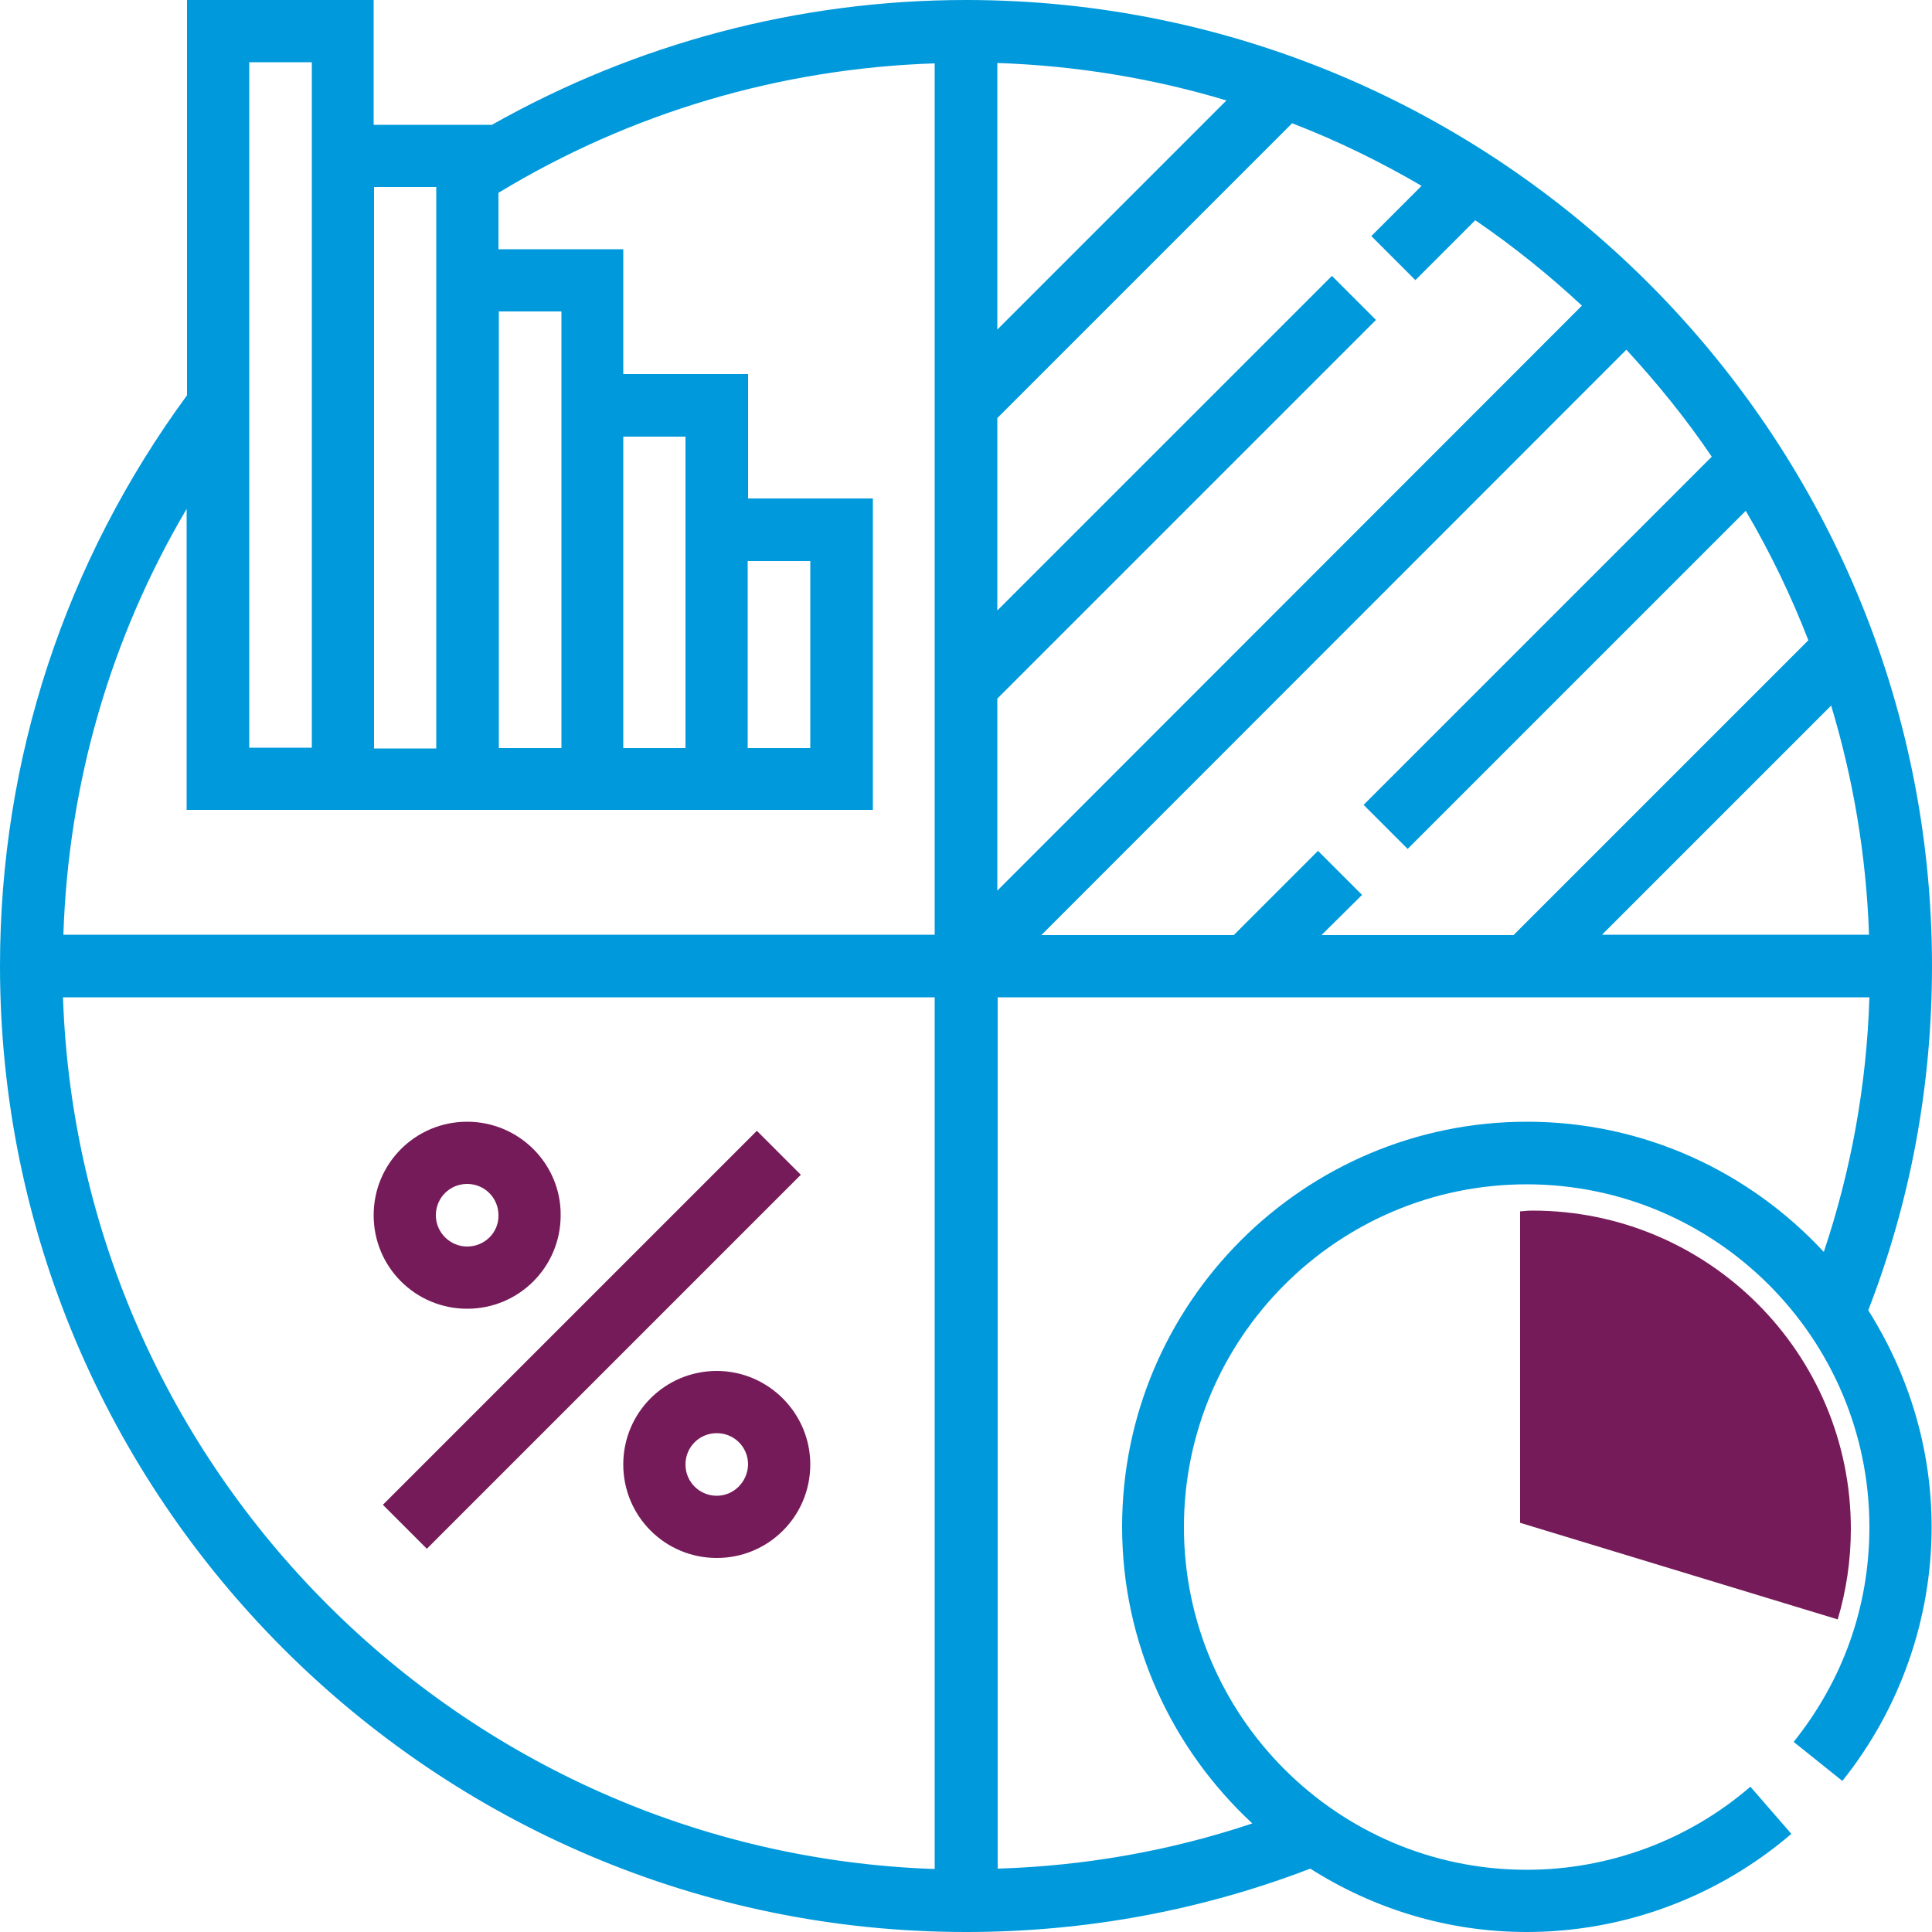 <?xml version="1.0" encoding="utf-8"?>
<!-- Generator: Adobe Illustrator 23.0.1, SVG Export Plug-In . SVG Version: 6.00 Build 0)  -->
<svg version="1.1" id="Laag_1" xmlns="http://www.w3.org/2000/svg" xmlns:xlink="http://www.w3.org/1999/xlink" x="0px" y="0px"
	 viewBox="0 0 500 500" style="enable-background:new 0 0 500 500;" xml:space="preserve">
<style type="text/css">
	.st0{fill:#0099DB;}
	.st1{fill:#761B59;}
</style>
<g>
	<path class="st0" d="M395.2,290.3c-57.8,0-104.8,47-104.8,104.8c0,30.3,13,57.6,33.7,76.8c-21.2,7.1-43.3,11-65.9,11.7V258.1h225.6
		c-0.7,22.6-4.7,44.7-11.8,65.9C452.8,303.3,425.5,290.3,395.2,290.3 M258.1,180.8l98-98l-11.4-11.4L258.1,158v-49.8l76.3-76.3
		c11.7,4.5,22.9,10,33.5,16.2l-13,13l11.4,11.4L381.8,57c9.8,6.7,19,14.1,27.6,22.1L258.1,230.5L258.1,180.8L258.1,180.8z
		 M258.1,16.3c20.5,0.7,40.4,4,59.3,9.7l-59.3,59.3V16.3z M443,118.2l-90.1,90.1l11.4,11.4l87.5-87.5c6.3,10.7,11.7,21.9,16.2,33.5
		l-76.3,76.3H342l10.5-10.4l-11.4-11.4l-21.8,21.8h-49.8L420.9,90.5C428.9,99.2,436.4,108.4,443,118.2 M483.7,241.9h-69.1l59.3-59.3
		C479.6,201.5,483,221.4,483.7,241.9 M193.5,145.2h16.2v48.4h-16.2V145.2z M161.3,193.6V113h16.1v16.1v64.5H161.3z M241.9,241.9
		H16.4c1.3-39.3,12.2-76.8,31.9-110.2v77.9h32.3h16.1h16.1h16.1h16.2h16.2h16.1h16.2h32.3v-80.6h-32.3V96.8h-32.3V64.5H129V49.9
		c34.1-20.7,72.9-32.2,112.9-33.5L241.9,241.9L241.9,241.9z M241.9,483.7C119.4,479.5,20.5,380.6,16.3,258.1h225.6V483.7z
		 M64.5,16.1h16.2v16.1v161.3H64.5V16.1z M96.8,48.4h16.1v16.2v129.1H96.8V48.4z M129.1,80.6h16.2v16.2v96.8h-16.2V80.6z M500,250
		C500,112.2,387.8,0,250,0c-43.2,0-85.3,11.2-122.7,32.3H96.7V0H48.4v102.3C16.8,145.4,0,196.4,0,250c0,137.8,112.2,250,250,250
		c30.7,0,60.7-5.5,89.1-16.4c16.2,10.3,35.4,16.4,56,16.4c25.2,0,49.5-9.1,68.5-25.4l-10.6-12.2c-16.1,13.9-36.7,21.5-57.9,21.5
		c-48.9,0-88.7-39.8-88.7-88.7c0-48.9,39.8-88.7,88.7-88.7s88.7,39.8,88.7,88.7c0,20.5-6.8,39.6-19.6,55.6l12.6,10.1
		c14.9-18.6,23.1-41.9,23.1-65.7c0-20.6-6.1-39.8-16.4-56.1C494.5,310.7,500,280.8,500,250"/>
	
		<rect x="84.8" y="338.7" transform="matrix(0.707 -0.707 0.707 0.707 -200.328 209.93)" class="st1" width="136.9" height="16.1"/>
	<path class="st1" d="M185.5,387.1c-4.5,0-8.1-3.6-8.1-8.1c0-4.5,3.6-8.1,8.1-8.1s8.1,3.6,8.1,8.1
		C193.5,383.5,189.9,387.1,185.5,387.1 M185.5,354.8c-13.4,0-24.2,10.8-24.2,24.2c0,13.4,10.8,24.2,24.2,24.2
		c13.4,0,24.2-10.8,24.2-24.2C209.7,365.7,198.8,354.8,185.5,354.8"/>
	<path class="st1" d="M120.9,322.6c-4.4,0-8.1-3.6-8.1-8.1c0-4.5,3.6-8.1,8.1-8.1c4.5,0,8.1,3.6,8.1,8.1
		C129.1,319,125.4,322.6,120.9,322.6 M120.9,290.3c-13.4,0-24.2,10.8-24.2,24.2c0,13.4,10.8,24.2,24.2,24.2
		c13.4,0,24.2-10.8,24.2-24.2C145.2,301.2,134.3,290.3,120.9,290.3"/>
	<path class="st1" d="M475.6,419.1c2.2-7.4,3.4-15.3,3.4-23.4c0-45.5-36.9-82.4-82.4-82.4c-1.1,0-2.1,0.1-3.2,0.2v80.6L475.6,419.1z
		"/>
</g>
</svg>
